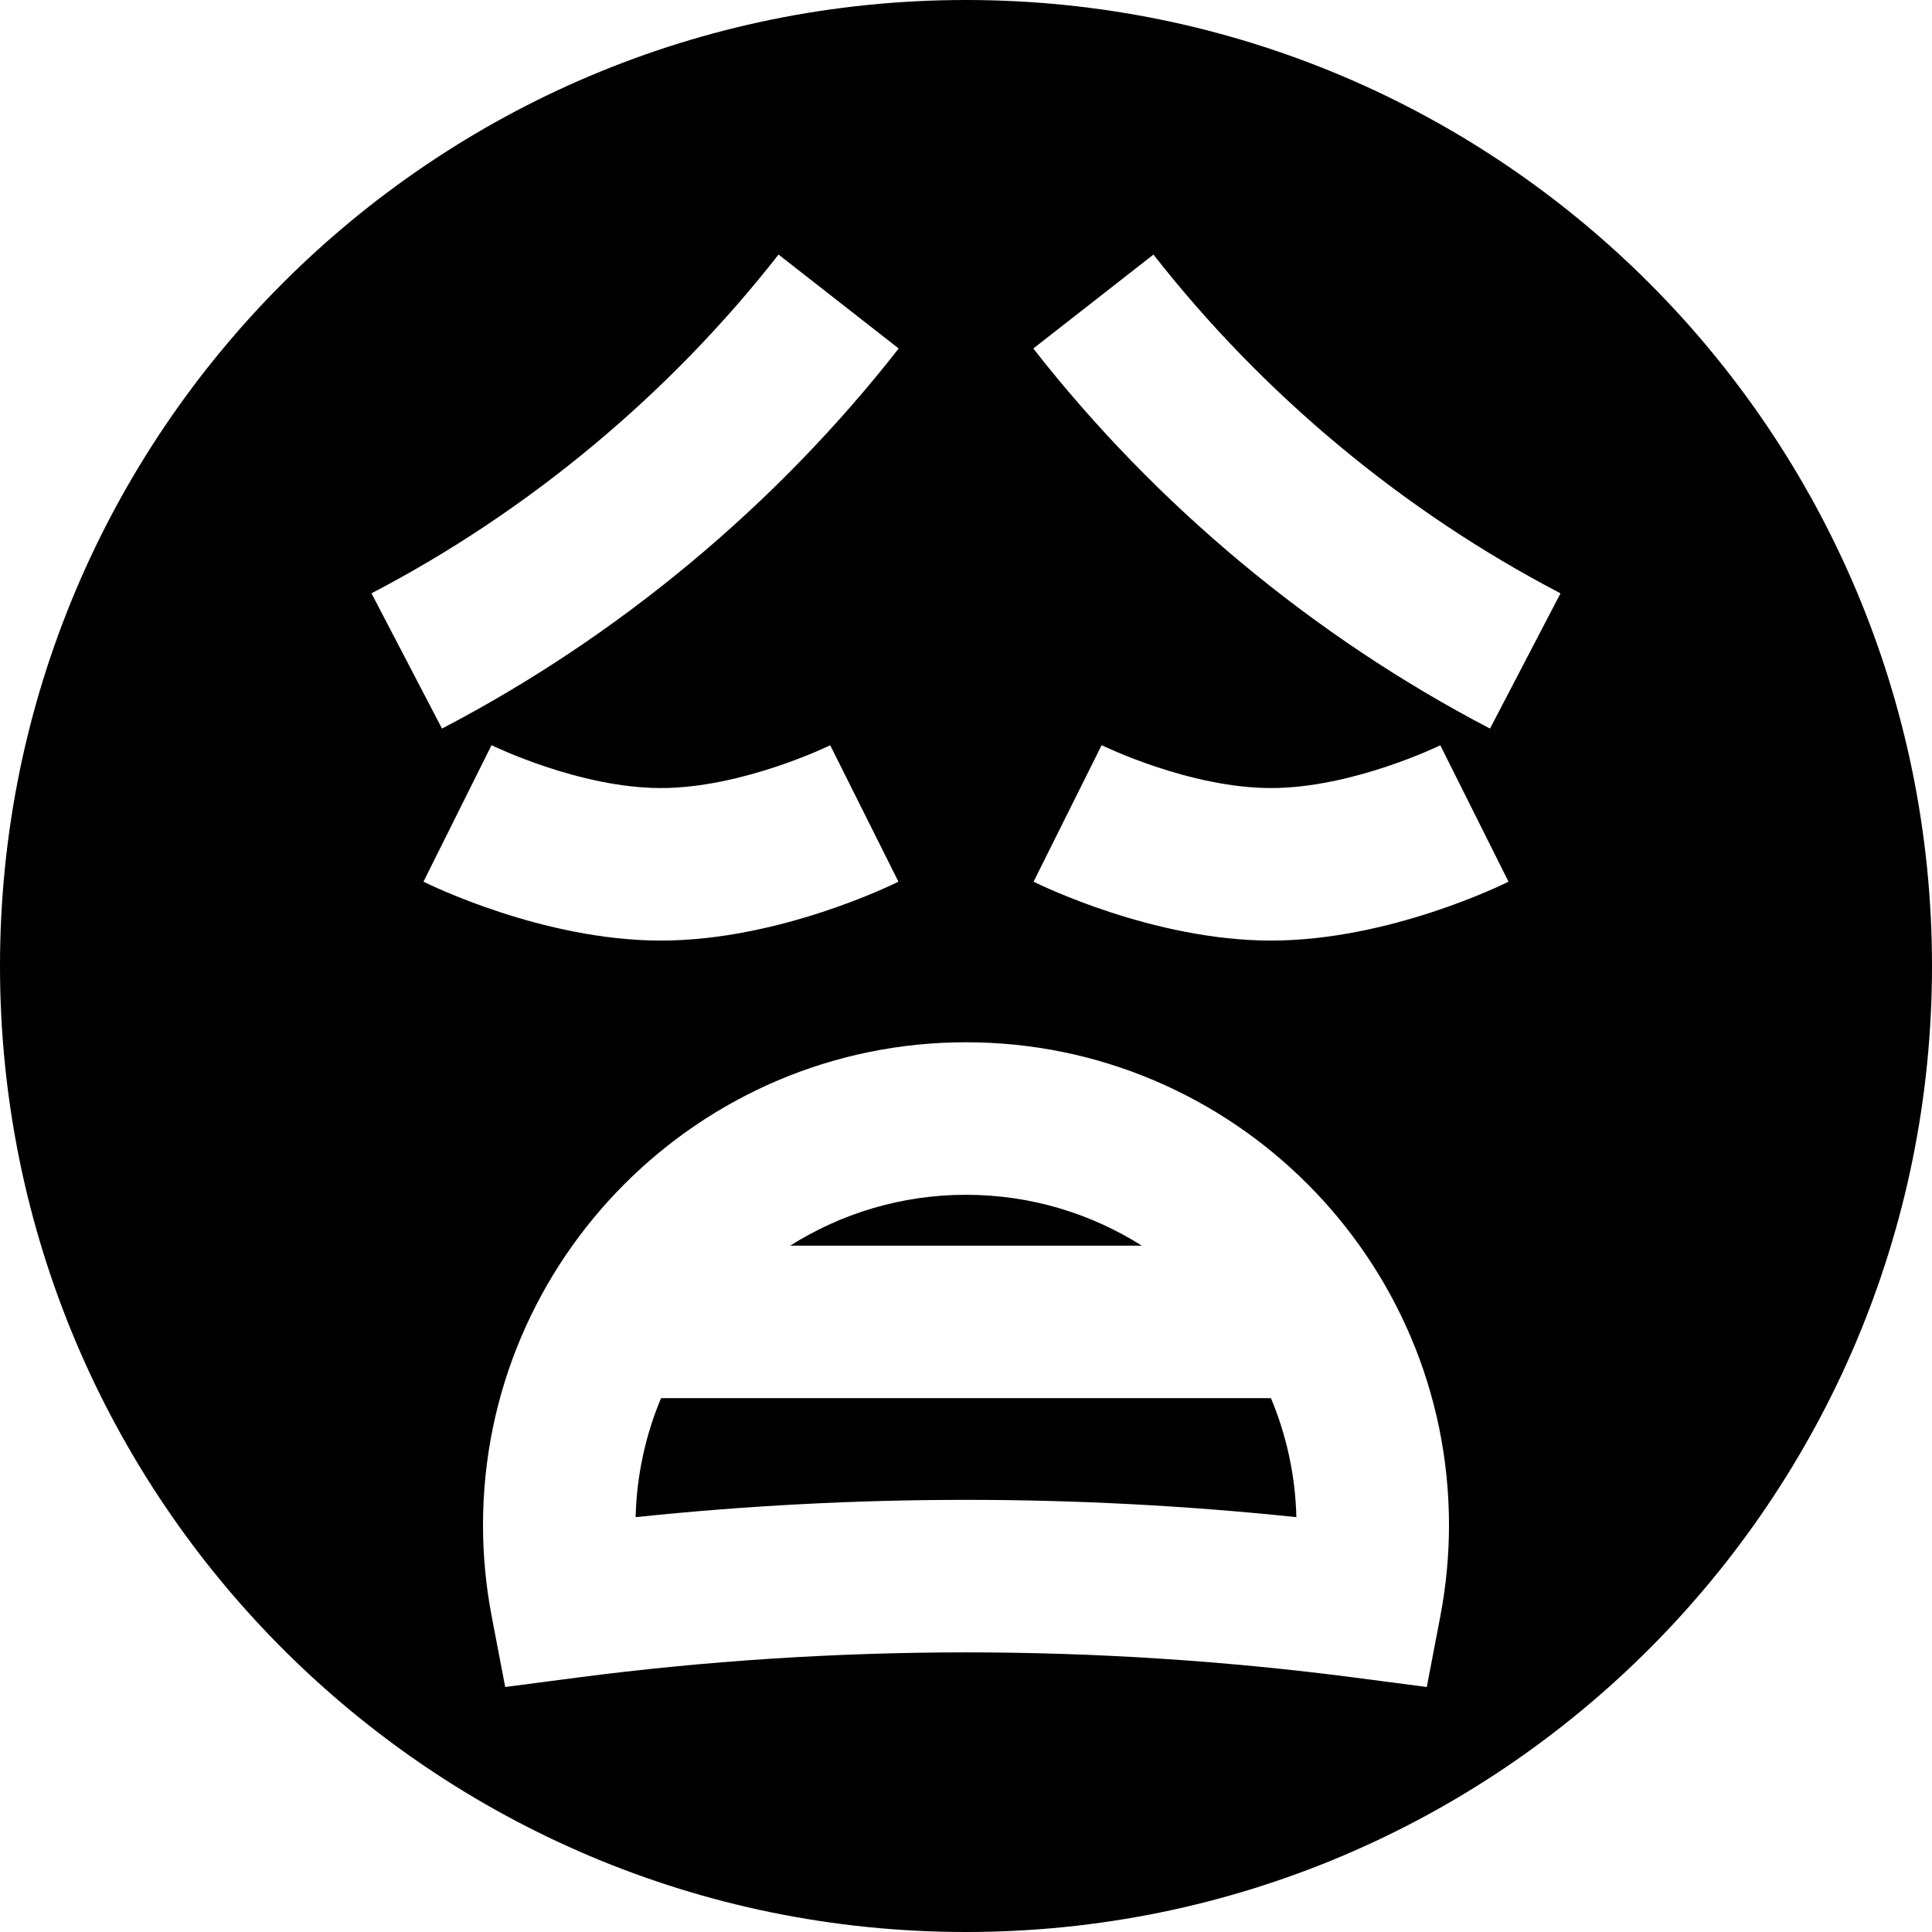 <?xml version="1.0" encoding="iso-8859-1"?>
<!-- Uploaded to: SVG Repo, www.svgrepo.com, Generator: SVG Repo Mixer Tools -->
<svg fill="#000000" height="800px" width="800px" version="1.1" id="Layer_1" xmlns="http://www.w3.org/2000/svg" xmlns:xlink="http://www.w3.org/1999/xlink" 
	 viewBox="0 0 512 512" xml:space="preserve">
<g>
	<g>
		<path d="M336.814,370.526H175.185c-4.08,9.752-6.467,20.383-6.738,31.534c29.025-3.045,58.387-4.586,87.553-4.586
			c29.165,0,58.528,1.541,87.552,4.586C343.281,390.909,340.894,380.279,336.814,370.526z"/>
	</g>
</g>
<g>
	<g>
		<path d="M256,316.632c-17.113,0-33.081,4.954-46.584,13.474h93.168C289.081,321.586,273.113,316.632,256,316.632z"/>
	</g>
</g>
<g>
	<g>
		<path d="M256,0C114.615,0,0,114.615,0,256s114.615,256,256,256c141.386,0,256-114.615,256-256S397.386,0,256,0z M206.318,67.46
			l31.845,24.894c-32.49,41.56-74.344,76.389-121.033,100.725l-18.683-35.845C140.056,135.549,177.358,104.505,206.318,67.46z
			 M130.26,197.481c0.23,0.113,23.243,11.361,44.898,11.361c21.573,0,44.629-11.226,44.857-11.339l18.076,36.153
			c-1.275,0.639-31.576,15.608-62.933,15.608s-61.658-14.969-62.933-15.608L130.26,197.481z M381.695,428.359l-3.579,18.715
			l-18.891-2.471c-34.048-4.452-68.778-6.709-103.225-6.709c-34.447,0-69.177,2.257-103.225,6.707l-18.891,2.471l-3.579-18.715
			c-1.529-7.998-2.305-16.123-2.305-24.148c0-70.579,57.421-128,128-128s128,57.421,128,128
			C384,412.235,383.224,420.36,381.695,428.359z M336.842,249.263c-31.357,0-61.658-14.969-62.933-15.608l18.034-36.174
			c0.23,0.113,23.243,11.361,44.898,11.361c21.573,0,44.629-11.226,44.857-11.339l18.076,36.153
			C398.5,234.294,368.199,249.263,336.842,249.263z M394.869,193.081c-46.689-24.336-88.542-59.166-121.033-100.725l31.845-24.894
			c28.962,37.043,66.262,68.088,107.872,89.775L394.869,193.081z"/>
	</g>
</g>
</svg>